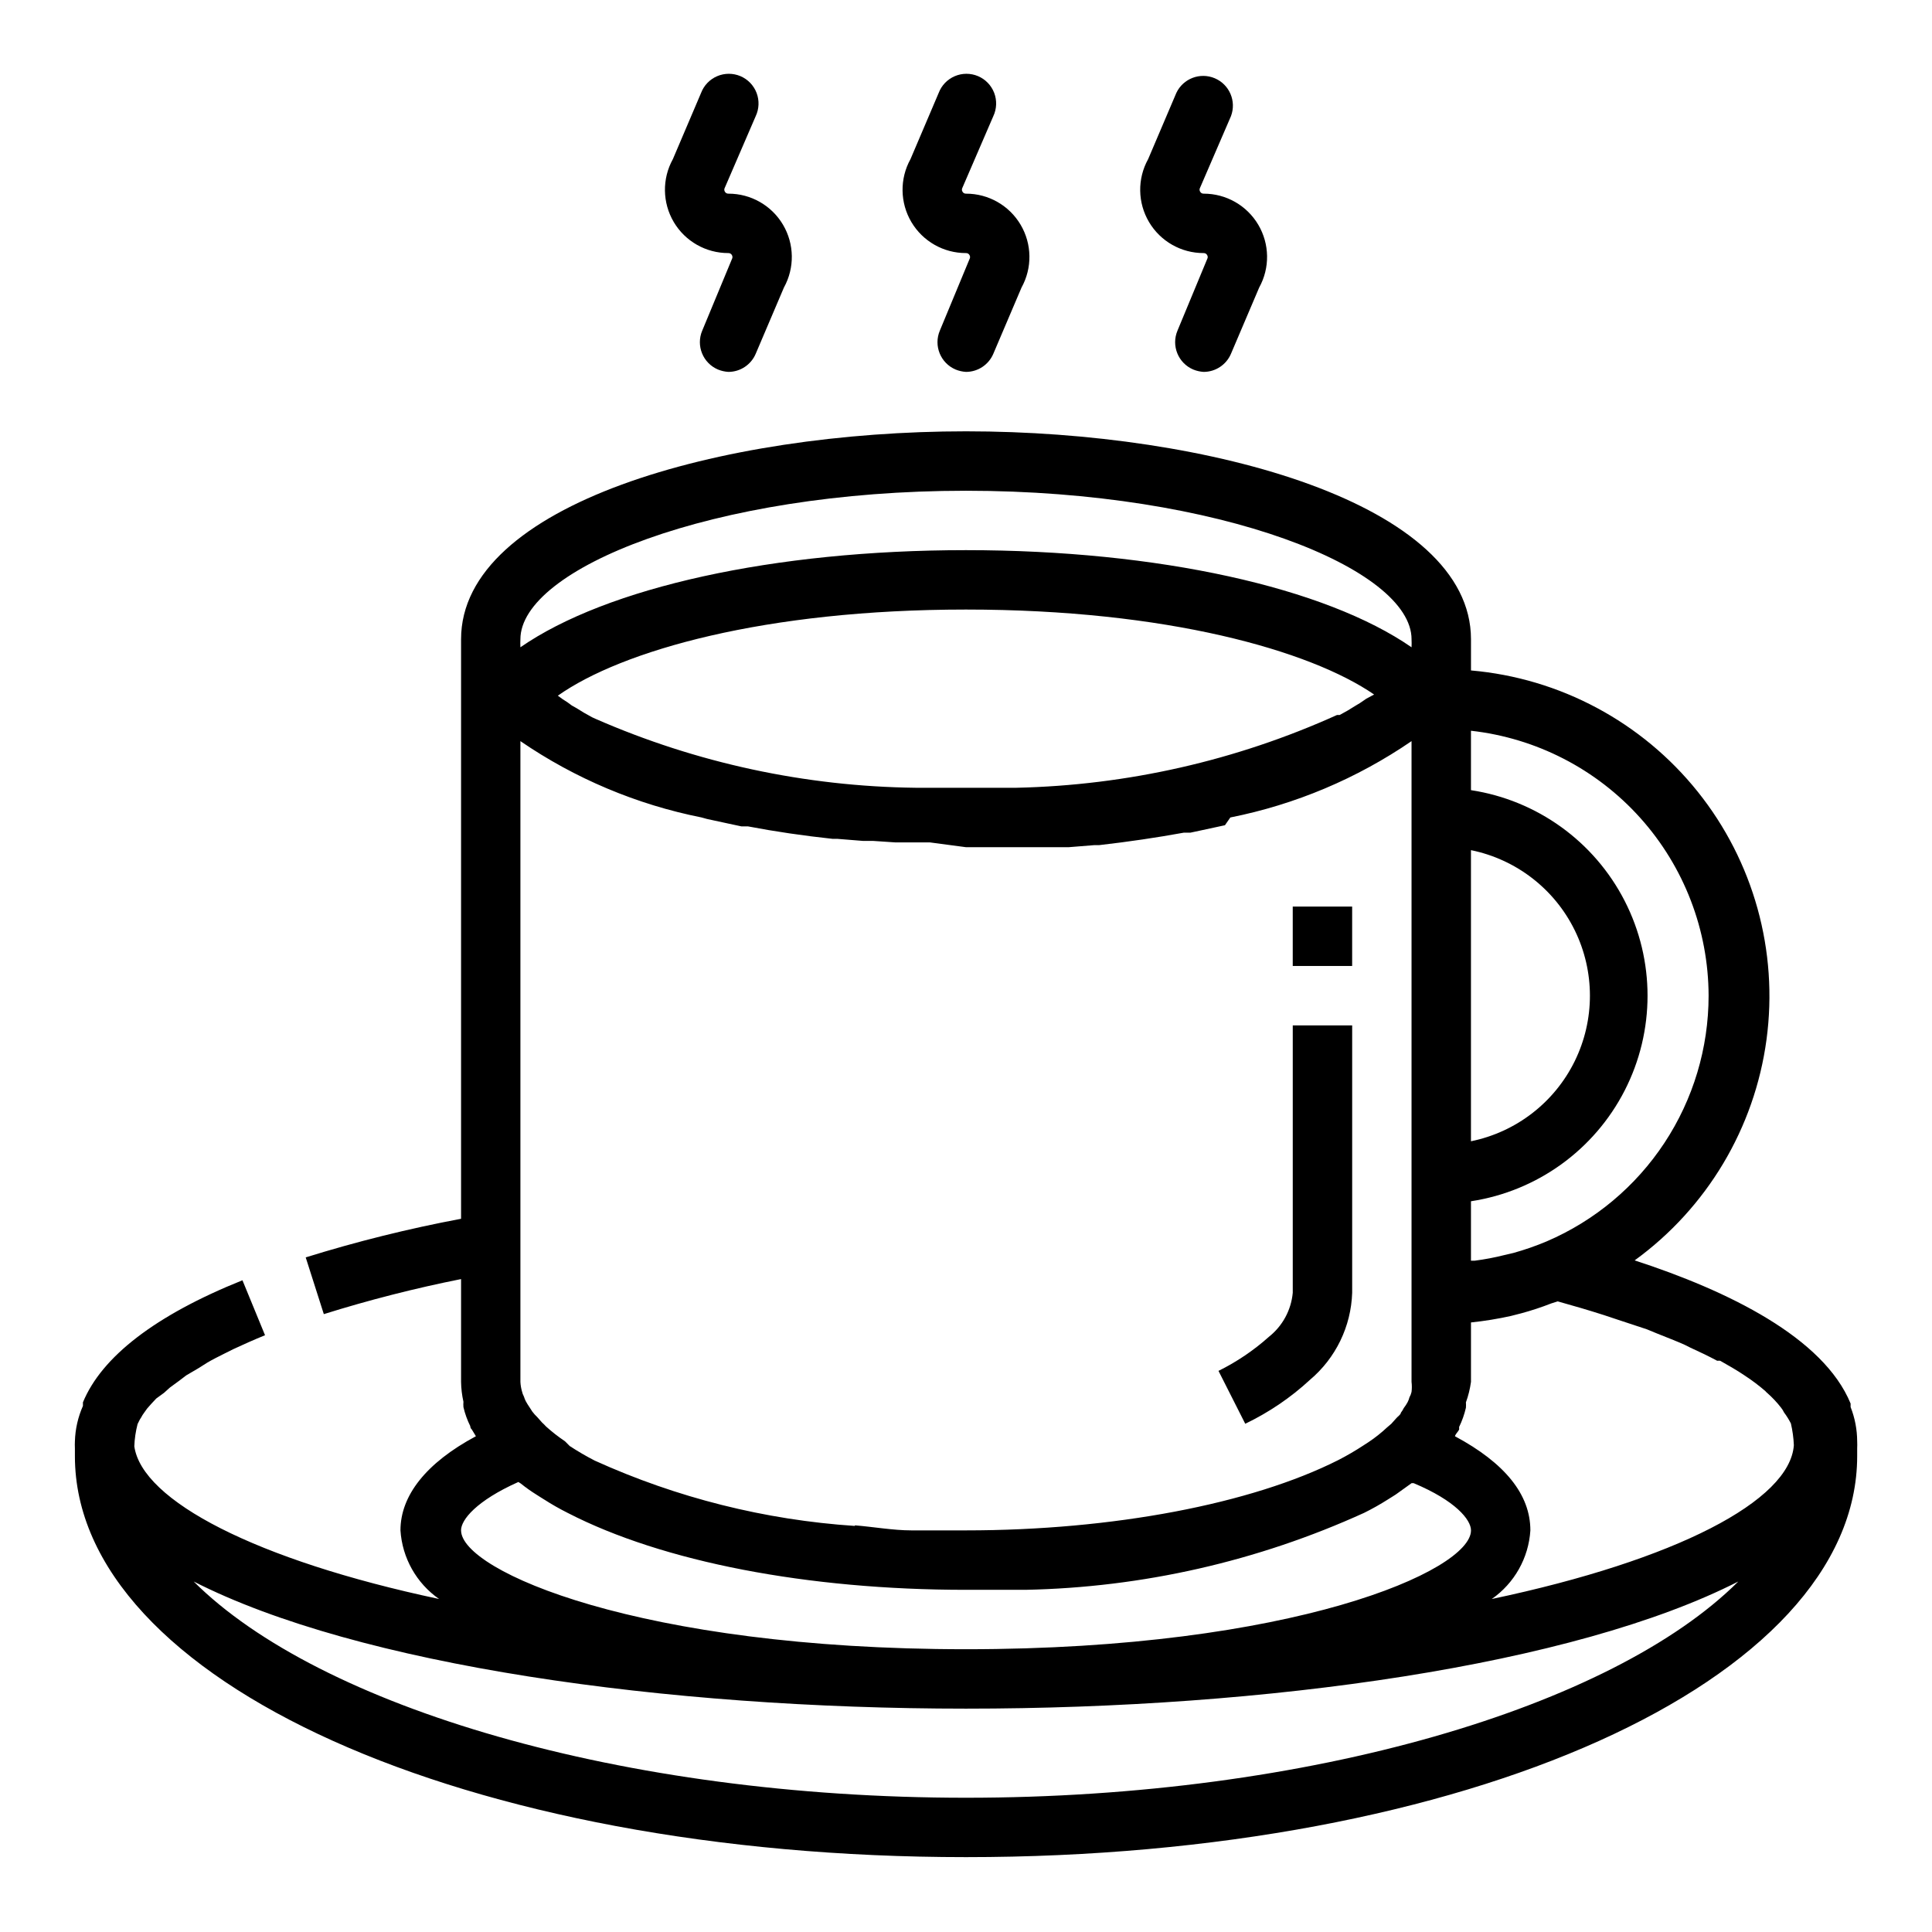 <?xml version="1.0" encoding="UTF-8"?>
<!-- Uploaded to: SVG Repo, www.svgrepo.com, Generator: SVG Repo Mixer Tools -->
<svg fill="#000000" width="800px" height="800px" version="1.1" viewBox="144 144 512 512" xmlns="http://www.w3.org/2000/svg">
 <g>
  <path d="m491.16 509.66c6.828-5.754 10.891-14.141 11.18-23.066v-70.848h-15.746v70.848c-0.418 4.582-2.695 8.789-6.297 11.652-4.031 3.606-8.531 6.652-13.383 9.051l7.086 14.012c6.269-3.004 12.055-6.93 17.16-11.648z"/>
  <path d="m634.43 516.9v-0.945c-7.164-17.477-32.355-29.836-57.23-37.941h0.004c19.156-13.91 31.781-35.055 34.941-58.516 3.16-23.465-3.426-47.195-18.219-65.676-14.797-18.48-36.516-30.098-60.098-32.148v-8.266c0-35.816-68.957-55.105-133.82-55.105s-133.82 19.285-133.82 55.105v153.58c-13.91 2.613-27.66 6.031-41.172 10.234l4.801 15.035c11.949-3.738 24.09-6.84 36.371-9.289v27.238c0.027 1.773 0.238 3.543 0.629 5.273-0.039 0.473-0.039 0.945 0 1.418 0.402 1.742 1.012 3.434 1.809 5.039 0 0 0 0.551 0.395 0.867l1.102 1.812c-13.227 7.086-19.996 15.742-19.996 24.953v-0.004c0.465 7.305 4.231 14 10.234 18.184-48.57-10.312-78.719-26.055-80.766-40.461 0.074-1.992 0.363-3.973 0.867-5.902l0.395-0.789h-0.004c0.156-0.332 0.34-0.648 0.551-0.945 0.223-0.441 0.488-0.863 0.789-1.258l0.789-1.102 1.18-1.34 1.258-1.34 2.047-1.492 1.574-1.418 2.363-1.73 1.969-1.496 3.227-1.891 2.363-1.496c1.34-0.789 2.914-1.574 4.488-2.363l2.363-1.18c2.519-1.18 5.352-2.441 8.422-3.699l-5.984-14.562c-23.145 9.289-37.316 20.309-42.273 32.352v0.945c-1.312 2.957-2.035 6.137-2.129 9.367-0.031 0.633-0.031 1.262 0 1.891v2.047c0 59.59 103.75 106.27 236.16 106.27 132.41 0 236.16-46.68 236.16-106.27v-2.047c0.031-0.629 0.031-1.258 0-1.891-0.012-3.098-0.602-6.168-1.734-9.051zm-104.86 7.871c0-0.629 0.789-1.258 1.102-1.891h0.004c0.023-0.234 0.023-0.473 0-0.707 0.797-1.629 1.402-3.348 1.809-5.117 0.035-0.473 0.035-0.945 0-1.418 0.641-1.754 1.09-3.578 1.34-5.43v-15.746c3.57-0.371 7.121-0.949 10.625-1.73l2.754-0.707h0.004c2.668-0.723 5.297-1.59 7.871-2.598l1.73-0.551c4.25 1.18 8.266 2.363 12.203 3.621l3.543 1.18 7.871 2.598 2.676 1.102c2.519 1.023 5.039 1.969 7.32 2.992l1.574 0.789c2.441 1.102 4.879 2.281 7.086 3.465v-0.004c0.262-0.027 0.527-0.027 0.789 0 2.363 1.34 4.566 2.598 6.535 3.938h-0.004c1.898 1.242 3.715 2.609 5.434 4.094 0.137 0.176 0.293 0.332 0.473 0.473 1.352 1.191 2.594 2.508 3.699 3.934 0.309 0.391 0.57 0.812 0.785 1.262 0.688 0.914 1.293 1.891 1.812 2.91 0.438 1.887 0.703 3.812 0.785 5.746-1.023 14.723-31.172 30.465-80.059 40.777 6.004-4.184 9.773-10.879 10.234-18.184 0-9.523-6.769-17.867-19.996-24.953zm-159.02 23.617h0.004c-23.84-1.586-47.199-7.453-68.961-17.32-2.269-1.168-4.477-2.457-6.613-3.856l-1.258-1.262c-1.77-1.188-3.453-2.504-5.039-3.934-0.32-0.359-0.664-0.703-1.023-1.023l-1.258-1.418c-0.488-0.461-0.934-0.961-1.34-1.496l-0.707-1.102c-0.371-0.531-0.711-1.086-1.023-1.652-0.191-0.379-0.352-0.773-0.473-1.18-0.254-0.473-0.438-0.977-0.551-1.496-0.223-0.797-0.355-1.617-0.395-2.441v-169.8c14.477 9.922 30.809 16.805 48.02 20.23l1.418 0.395 5.824 1.258 3.305 0.707h1.73c7.137 1.363 14.617 2.465 22.434 3.305h1.258l6.848 0.551h2.676l5.902 0.395h9.133l9.535 1.266h27.234l6.848-0.551h1.258c7.766-0.891 15.246-1.996 22.434-3.305h1.73l3.305-0.707 5.824-1.258 1.426-2.055c17.211-3.426 33.547-10.309 48.02-20.23v169.8c0.109 0.887 0.109 1.789 0 2.676-0.113 0.496-0.301 0.973-0.551 1.418-0.109 0.438-0.266 0.859-0.473 1.258-0.293 0.555-0.637 1.082-1.023 1.574-0.215 0.449-0.477 0.871-0.785 1.262 0 0.473-0.789 0.945-1.18 1.418l-1.34 1.496-1.102 0.945v-0.004c-1.539 1.449-3.199 2.766-4.961 3.938l-1.34 0.867h0.004c-2.137 1.398-4.344 2.688-6.613 3.856-23.066 11.652-59.828 18.656-98.715 18.656h-14.484c-4.805 0-10.078-0.945-14.957-1.336zm163.27-179.09c11.953 2.43 22.109 10.262 27.492 21.211 5.379 10.949 5.379 23.777 0 34.723-5.383 10.949-15.539 18.785-27.492 21.215zm-27.711-40.148-1.73 1.18-1.18 0.707c-1.34 0.867-2.676 1.652-4.172 2.441h-0.707l-0.004 0.004c-26.727 12.078-55.617 18.637-84.938 19.285h-1.496-11.887-11.887-1.496c-29.199-0.348-58.031-6.559-84.781-18.262l-0.867-0.395c-1.496-0.789-2.832-1.574-4.172-2.441l-1.258-0.707-1.18-0.867h-0.004c-0.871-0.531-1.711-1.109-2.519-1.73 16.926-11.965 54.949-22.828 108.16-22.828s91.238 10.863 108.16 22.516zm90.688 78.723c-0.004 13.859-4.066 27.41-11.691 38.984-7.625 11.57-18.477 20.652-31.211 26.117-2.871 1.211-5.816 2.234-8.82 3.07l-2.363 0.551h0.004c-2.594 0.656-5.219 1.156-7.871 1.496h-1.023v-15.746c17.512-2.668 32.668-13.594 40.742-29.363 8.07-15.766 8.07-34.453 0-50.223-8.074-15.766-23.23-26.691-40.742-29.363v-15.742c17.285 1.934 33.258 10.156 44.871 23.105 11.613 12.949 18.059 29.719 18.105 47.113zm-196.8-133.82c67.543 0 118.08 20.781 118.08 39.359h-0.004c0.039 0.707 0.039 1.418 0 2.125-22.828-15.824-67.07-25.742-118.08-25.742-51.012 0-95.25 9.918-118.08 25.742-0.039-0.707-0.039-1.418 0-2.125 0-18.578 50.539-39.359 118.08-39.359zm-133.82 275.52c0-2.832 4.094-7.871 15.191-12.832l0.629 0.395c1.305 1.051 2.672 2.023 4.094 2.914l0.867 0.551 1.258 0.789v-0.004c2.008 1.293 4.086 2.473 6.219 3.543 25.191 12.988 63.605 20.391 105.57 20.391h15.742c30.988-0.617 61.527-7.555 89.742-20.391 2.16-1.07 4.262-2.25 6.297-3.543l1.258-0.789 0.867-0.551 4.172-2.992h0.551c11.102 4.648 15.195 9.688 15.195 12.52 0 10.707-47.23 31.488-133.82 31.488s-133.82-20.781-133.82-31.488zm133.82 70.848c-91.078 0-171.38-24.09-204.67-57.309 43.531 22.199 124.93 33.695 204.67 33.695 79.742 0 161.14-11.492 204.67-33.691-33.301 33.219-113.59 57.305-204.67 57.305z"/>
  <path d="m486.59 384.25h15.742v15.742h-15.742z"/>
  <path d="m407.24 174.78c0.91-1.938 0.992-4.164 0.23-6.164-0.766-2-2.312-3.602-4.281-4.438-1.973-0.832-4.199-0.832-6.168 0.012-1.969 0.84-3.508 2.445-4.266 4.449l-7.477 17.555h-0.004c-2.871 5.199-2.777 11.531 0.246 16.648 3.027 5.113 8.535 8.242 14.477 8.227 0.395-0.016 0.762 0.199 0.941 0.551 0.184 0.316 0.184 0.707 0 1.023l-7.871 18.973c-1.691 4 0.176 8.613 4.172 10.312 0.879 0.359 1.809 0.57 2.758 0.629 3.156-0.004 6.008-1.895 7.242-4.801l7.477-17.555c2.875-5.203 2.781-11.535-0.246-16.648-3.027-5.113-8.531-8.246-14.473-8.23-0.395 0.016-0.766-0.199-0.945-0.551-0.184-0.316-0.184-0.707 0-1.023z"/>
  <path d="m470.22 174.78c1.496-3.957-0.398-8.387-4.289-10.039-3.894-1.648-8.398 0.07-10.195 3.898l-7.477 17.555h-0.004c-2.875 5.199-2.781 11.531 0.246 16.648 3.027 5.113 8.531 8.242 14.477 8.227 0.395-0.016 0.762 0.199 0.941 0.551 0.184 0.316 0.184 0.707 0 1.023l-7.871 18.973c-1.691 4 0.176 8.613 4.172 10.312 0.879 0.359 1.809 0.57 2.758 0.629 3.156-0.004 6.008-1.895 7.242-4.801l7.477-17.555c2.875-5.203 2.781-11.535-0.246-16.648-3.027-5.113-8.531-8.246-14.473-8.23-0.398 0.016-0.766-0.199-0.945-0.551-0.184-0.316-0.184-0.707 0-1.023z"/>
  <path d="m344.27 174.78c0.91-1.938 0.992-4.164 0.23-6.164-0.766-2-2.312-3.602-4.281-4.438-1.973-0.832-4.199-0.832-6.168 0.012-1.969 0.84-3.508 2.445-4.266 4.449l-7.477 17.555h-0.004c-2.871 5.199-2.777 11.531 0.246 16.648 3.027 5.113 8.535 8.242 14.477 8.227 0.395-0.016 0.762 0.199 0.945 0.551 0.18 0.316 0.18 0.707 0 1.023l-7.871 18.973h-0.004c-1.691 4 0.176 8.613 4.172 10.312 0.879 0.359 1.809 0.57 2.758 0.629 3.156-0.004 6.008-1.895 7.242-4.801l7.477-17.555c2.875-5.203 2.781-11.535-0.246-16.648-3.027-5.113-8.531-8.246-14.473-8.23-0.395 0.016-0.762-0.199-0.945-0.551-0.184-0.316-0.184-0.707 0-1.023z"/>
 </g>
</svg>